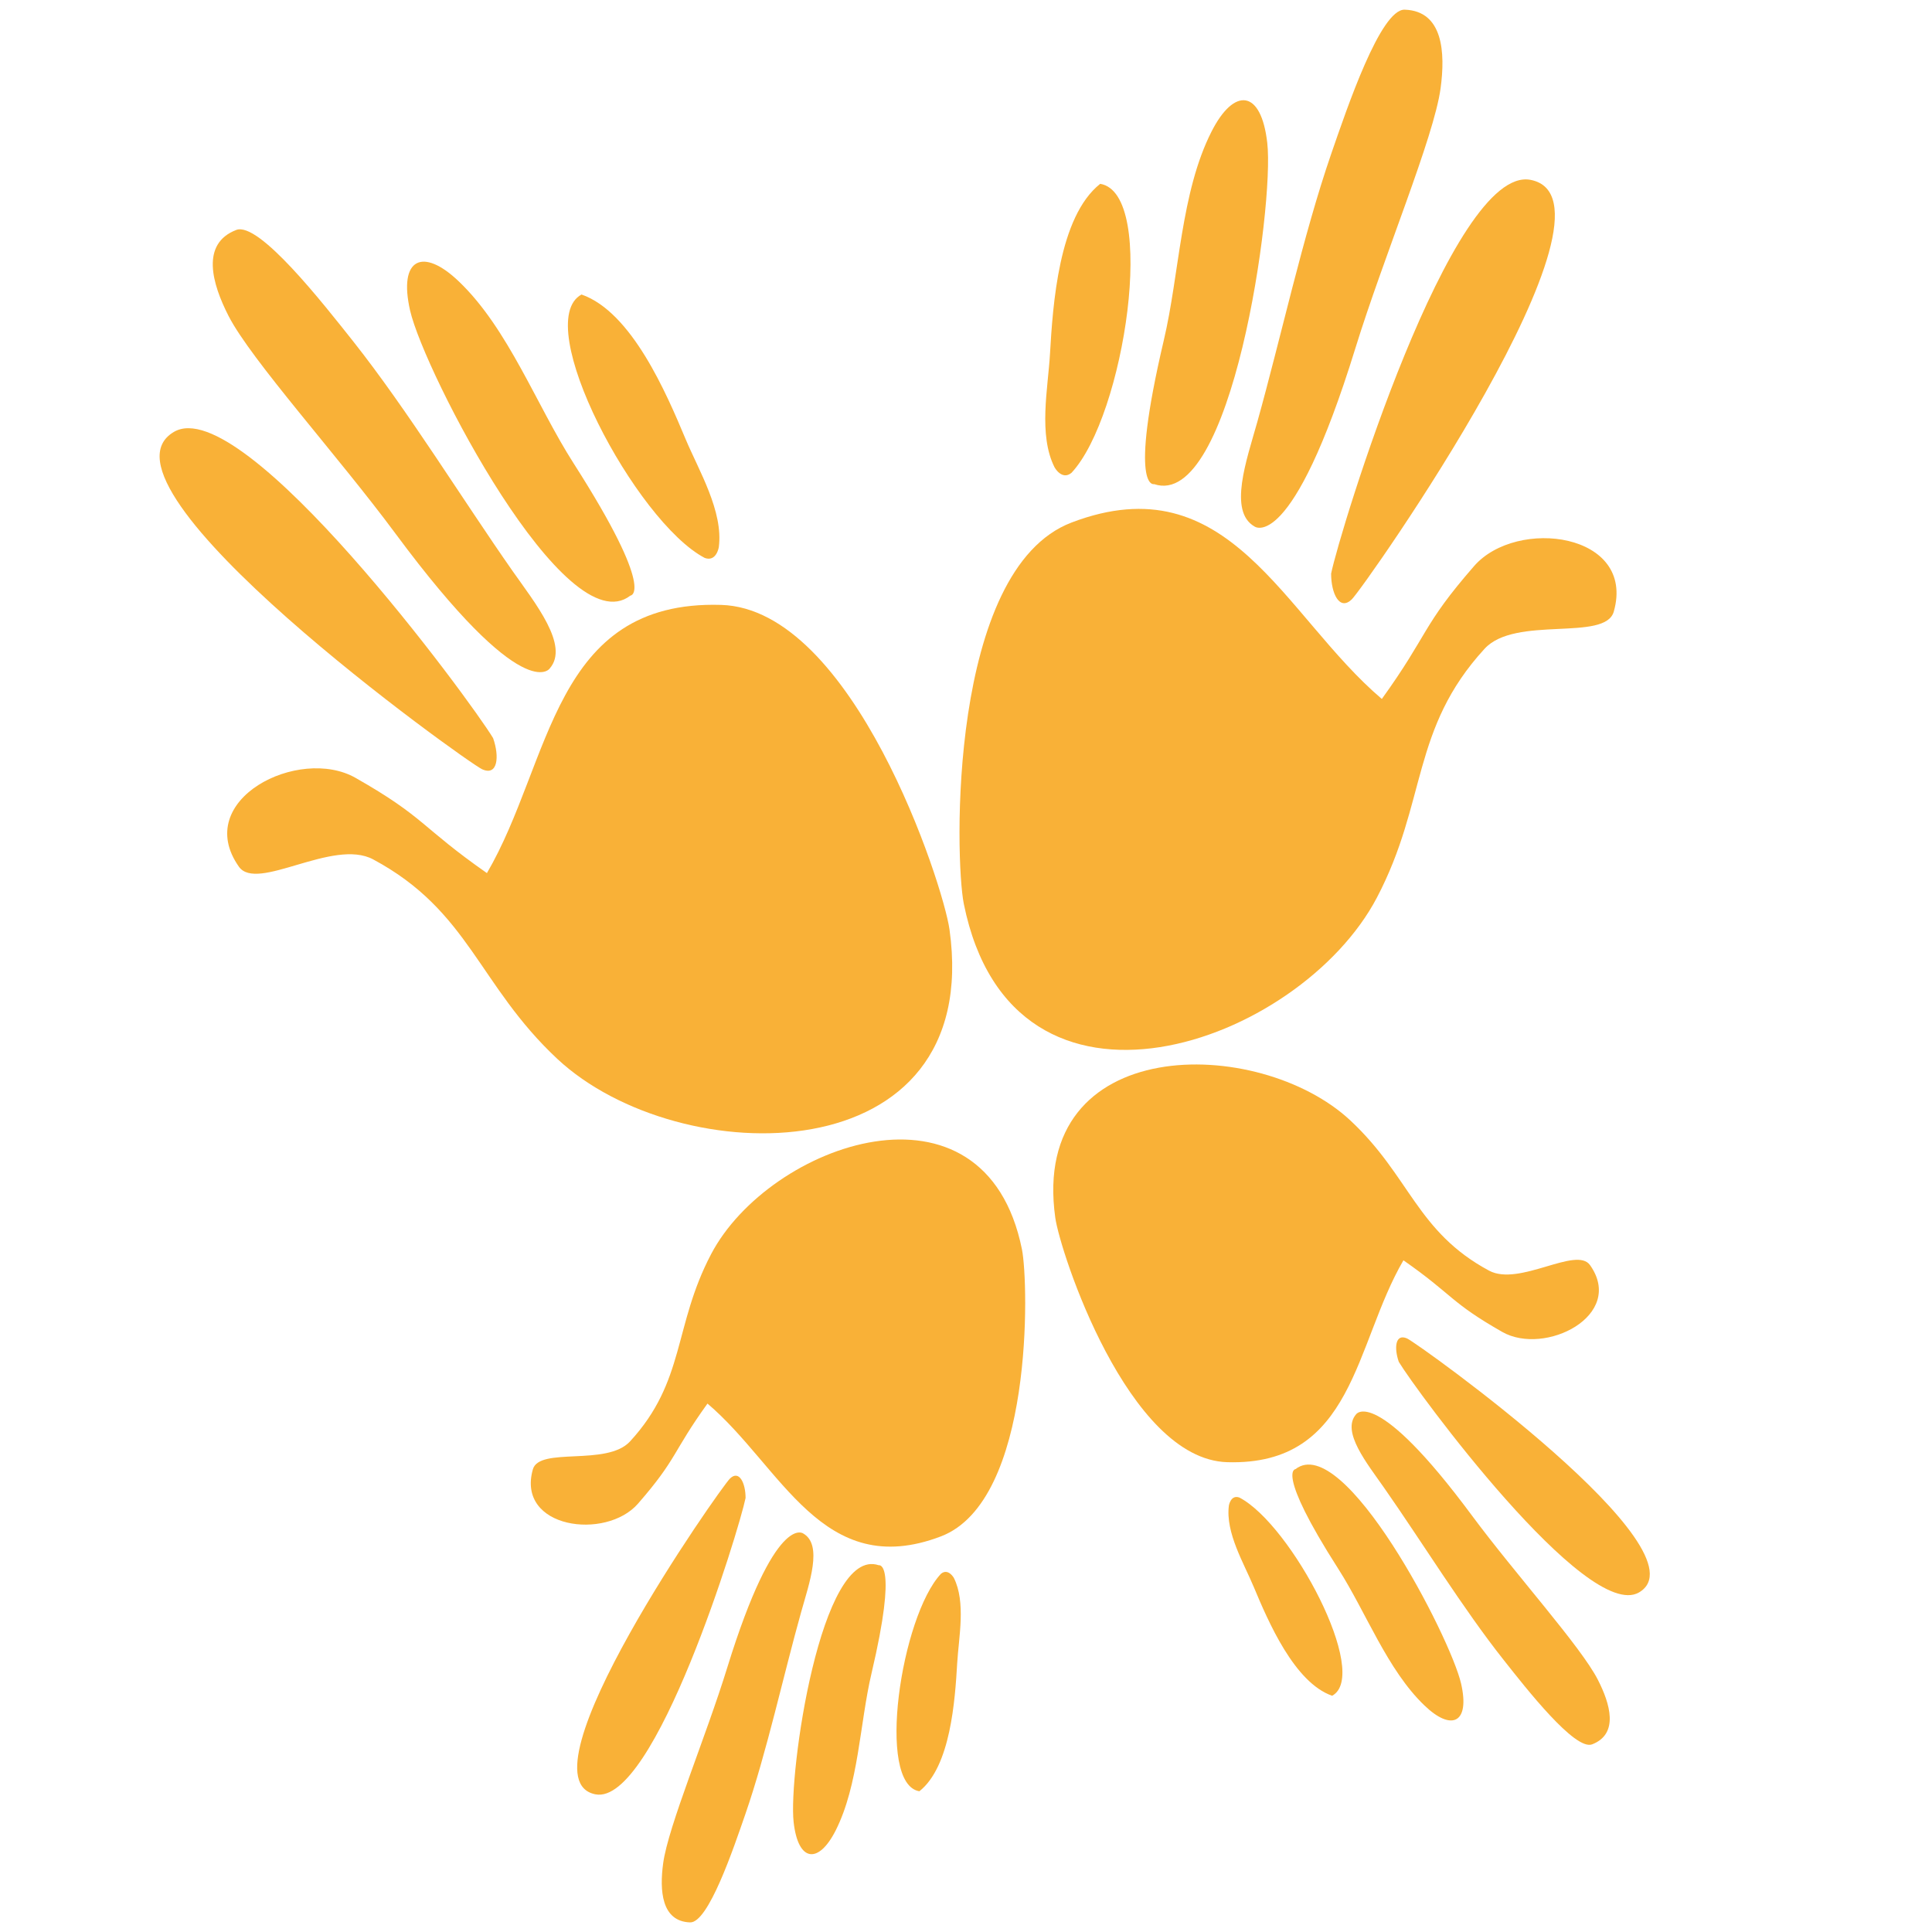 <?xml version="1.0" encoding="utf-8"?>
<svg version="1.1"
	xmlns="http://www.w3.org/2000/svg"
	xmlns:xlink="http://www.w3.org/1999/xlink" x="0px" y="0px" viewBox="0 0 283.46 283.46" xml:space="preserve">
	<style type="text/css">
		<style>
			path {
				fill: #F9B137;
			}

			@media (prefers-color-scheme: dark) {
				path { fill: #F8ED8C; }
			}
		</style>
	</style>
	<g>
		<path d="M71.44,128.1c-9.75-6.82-9.02-8.14-19.27-13.97c-8.3-4.73-24.05,3.2-17.12,13.03
		c2.67,3.78,13.81-4.23,19.7-1.07c14.14,7.58,15.4,18.41,27.03,29.28c17.86,16.66,62.58,17.09,57.53-18.99
		c-0.92-6.62-14.12-47.07-33.52-47.63C81.04,88.01,80.99,111.77,71.44,128.1z"/>
		<path d="M70.73,112.86c2.29,1.05,2.58-1.82,1.62-4.56c-3.26-5.44-36.66-50.87-46.82-44.94
		C11.92,71.29,68.45,111.81,70.73,112.86z"/>
		<path d="M58.02,78.28c18.9,25.52,22.64,19.79,22.64,19.79c2.91-3.35-2.14-9.57-5.46-14.3
		c-7.36-10.52-15.39-23.58-23.35-33.65c-4.4-5.54-13.87-17.67-17.19-16.38c-5.25,2.02-3.54,7.9-1.13,12.61
		C36.86,52.84,49.57,66.86,58.02,78.28z"/>
		<path d="M92.48,87.39c0,0,3.95-0.23-8.32-19.41c-5.44-8.49-9.56-19.71-16.8-26.65c-5.3-5.1-8.95-3.48-7.19,4.24
		C62.27,54.67,83.04,94.73,92.48,87.39z"/>
		<path d="M103.4,81.86c1.7,0.62,2.06-1.56,2.06-1.56c0.7-5.28-2.94-11.27-4.88-15.9c-2.8-6.69-7.9-18.63-15.26-21.19
		C77.78,47.31,93.28,76.56,103.4,81.86z"/>
		<path d="M202.02,131.69c7.38-14.07,4.98-24.73,15.8-36.51c4.51-4.91,17.68-1,18.95-5.44
		c3.28-11.55-14.21-13.88-20.49-6.69c-7.73,8.87-6.61,9.88-13.54,19.5c-14.45-12.28-22.39-34.69-45.51-25.89
		c-18.12,6.9-17.14,49.4-15.82,55.96C148.63,168.33,190.7,153.26,202.02,131.69z"/>
		<path d="M198.33,87.94c1.81-1.74,41.71-58.52,26.24-61.55c-11.56-2.26-28.01,51.57-29.27,57.77
		C195.3,87.07,196.53,89.68,198.33,87.94z"/>
		<path d="M184.05,77.24c0,0,5.44,4.17,14.8-26.12c4.18-13.53,11.53-30.95,12.51-38.16c0.71-5.24,0.38-11.35-5.26-11.54
		c-3.55-0.12-8.46,14.43-10.77,21.1c-4.18,12.11-7.41,27.07-10.87,39.42C182.9,67.5,180.2,75.02,184.05,77.24z"/>
		<path d="M169.33,71.03c11.36,3.84,17.67-40.78,16.6-50.07c-0.89-7.86-4.86-8.2-8.18-1.65
		c-4.53,8.93-4.69,20.86-7.01,30.66C165.54,72.11,169.33,71.03,169.33,71.03z"/>
		<path d="M157.2,69.38c7.79-8.31,12.7-41,4.22-42.41c-6.1,4.83-6.95,17.76-7.37,25c-0.29,5.01-1.73,11.85,0.68,16.61
		C154.73,68.58,155.8,70.52,157.2,69.38z"/>
		<path d="M205.91,184.91c7.33,5.12,6.8,6.12,14.5,10.51c6.26,3.56,18.1-2.41,12.88-9.8
		c-2.01-2.85-10.38,3.18-14.81,0.81c-10.64-5.71-11.6-13.87-20.36-22.04c-13.43-12.54-47.09-12.86-43.29,14.28
		c0.7,4.99,10.63,35.43,25.23,35.86C198.68,215.08,198.72,197.21,205.91,184.91z"/>
		<path d="M240.47,233.64c10.23-5.97-32.31-36.48-34.02-37.26c-1.73-0.78-1.94,1.37-1.22,3.43
		C207.68,203.92,232.81,238.1,240.47,233.64z"/>
		<path d="M233.59,255.93c3.96-1.53,2.66-5.94,0.84-9.49c-2.5-4.88-12.07-15.45-18.43-24.03
		c-14.22-19.21-17.04-14.9-17.04-14.9c-2.19,2.53,1.62,7.2,4.1,10.76c5.55,7.93,11.59,17.76,17.59,25.32
		C223.96,247.78,231.09,256.89,233.59,255.93z"/>
		<path d="M214.37,247.02c-1.57-6.85-17.2-36.99-24.3-31.47c0,0-2.97,0.17,6.27,14.61c4.09,6.39,7.19,14.82,12.64,20.05
		C212.96,254.05,215.7,252.83,214.37,247.02z"/>
		<path d="M195.45,248.8c5.68-3.09-5.98-25.1-13.6-29.08c-1.28-0.47-1.55,1.17-1.55,1.17
		c-0.52,3.98,2.21,8.48,3.66,11.97C186.07,237.9,189.91,246.87,195.45,248.8z"/>
		<path d="M149.94,183.31c-5.42-26.88-37.09-15.54-45.61,0.7c-5.56,10.59-3.74,18.61-11.89,27.47
		c-3.4,3.7-13.31,0.75-14.26,4.1c-2.46,8.69,10.71,10.45,15.43,5.03c5.81-6.67,4.98-7.44,10.19-14.68
		c10.88,9.24,16.85,26.11,34.24,19.49C151.67,220.23,150.93,188.24,149.94,183.31z"/>
		<path d="M107.1,216.93c-1.36,1.3-31.39,44.04-19.74,46.33c8.7,1.7,21.08-38.81,22.03-43.48
		C109.39,217.59,108.45,215.62,107.1,216.93z"/>
		<path d="M117.85,224.99c0,0-4.09-3.14-11.14,19.65c-3.14,10.2-8.67,23.29-9.41,28.73c-0.54,3.94-0.28,8.54,3.95,8.68
		c2.68,0.09,6.37-10.86,8.11-15.89c3.15-9.11,5.58-20.37,8.19-29.66C118.72,232.31,120.76,226.65,117.85,224.99z"/>
		<path d="M122.6,268.58c3.4-6.73,3.53-15.7,5.27-23.08c3.92-16.65,1.06-15.85,1.06-15.85
		c-8.54-2.89-13.28,30.7-12.49,37.68C117.1,273.25,120.1,273.51,122.6,268.58z"/>
		<path d="M138.06,230.9c-5.87,6.26-9.57,30.86-3.17,31.91c4.59-3.64,5.23-13.38,5.55-18.82c0.22-3.77,1.3-8.92-0.5-12.5
		C139.93,231.49,139.12,230.04,138.06,230.9z"/>
	</g>
</svg>
